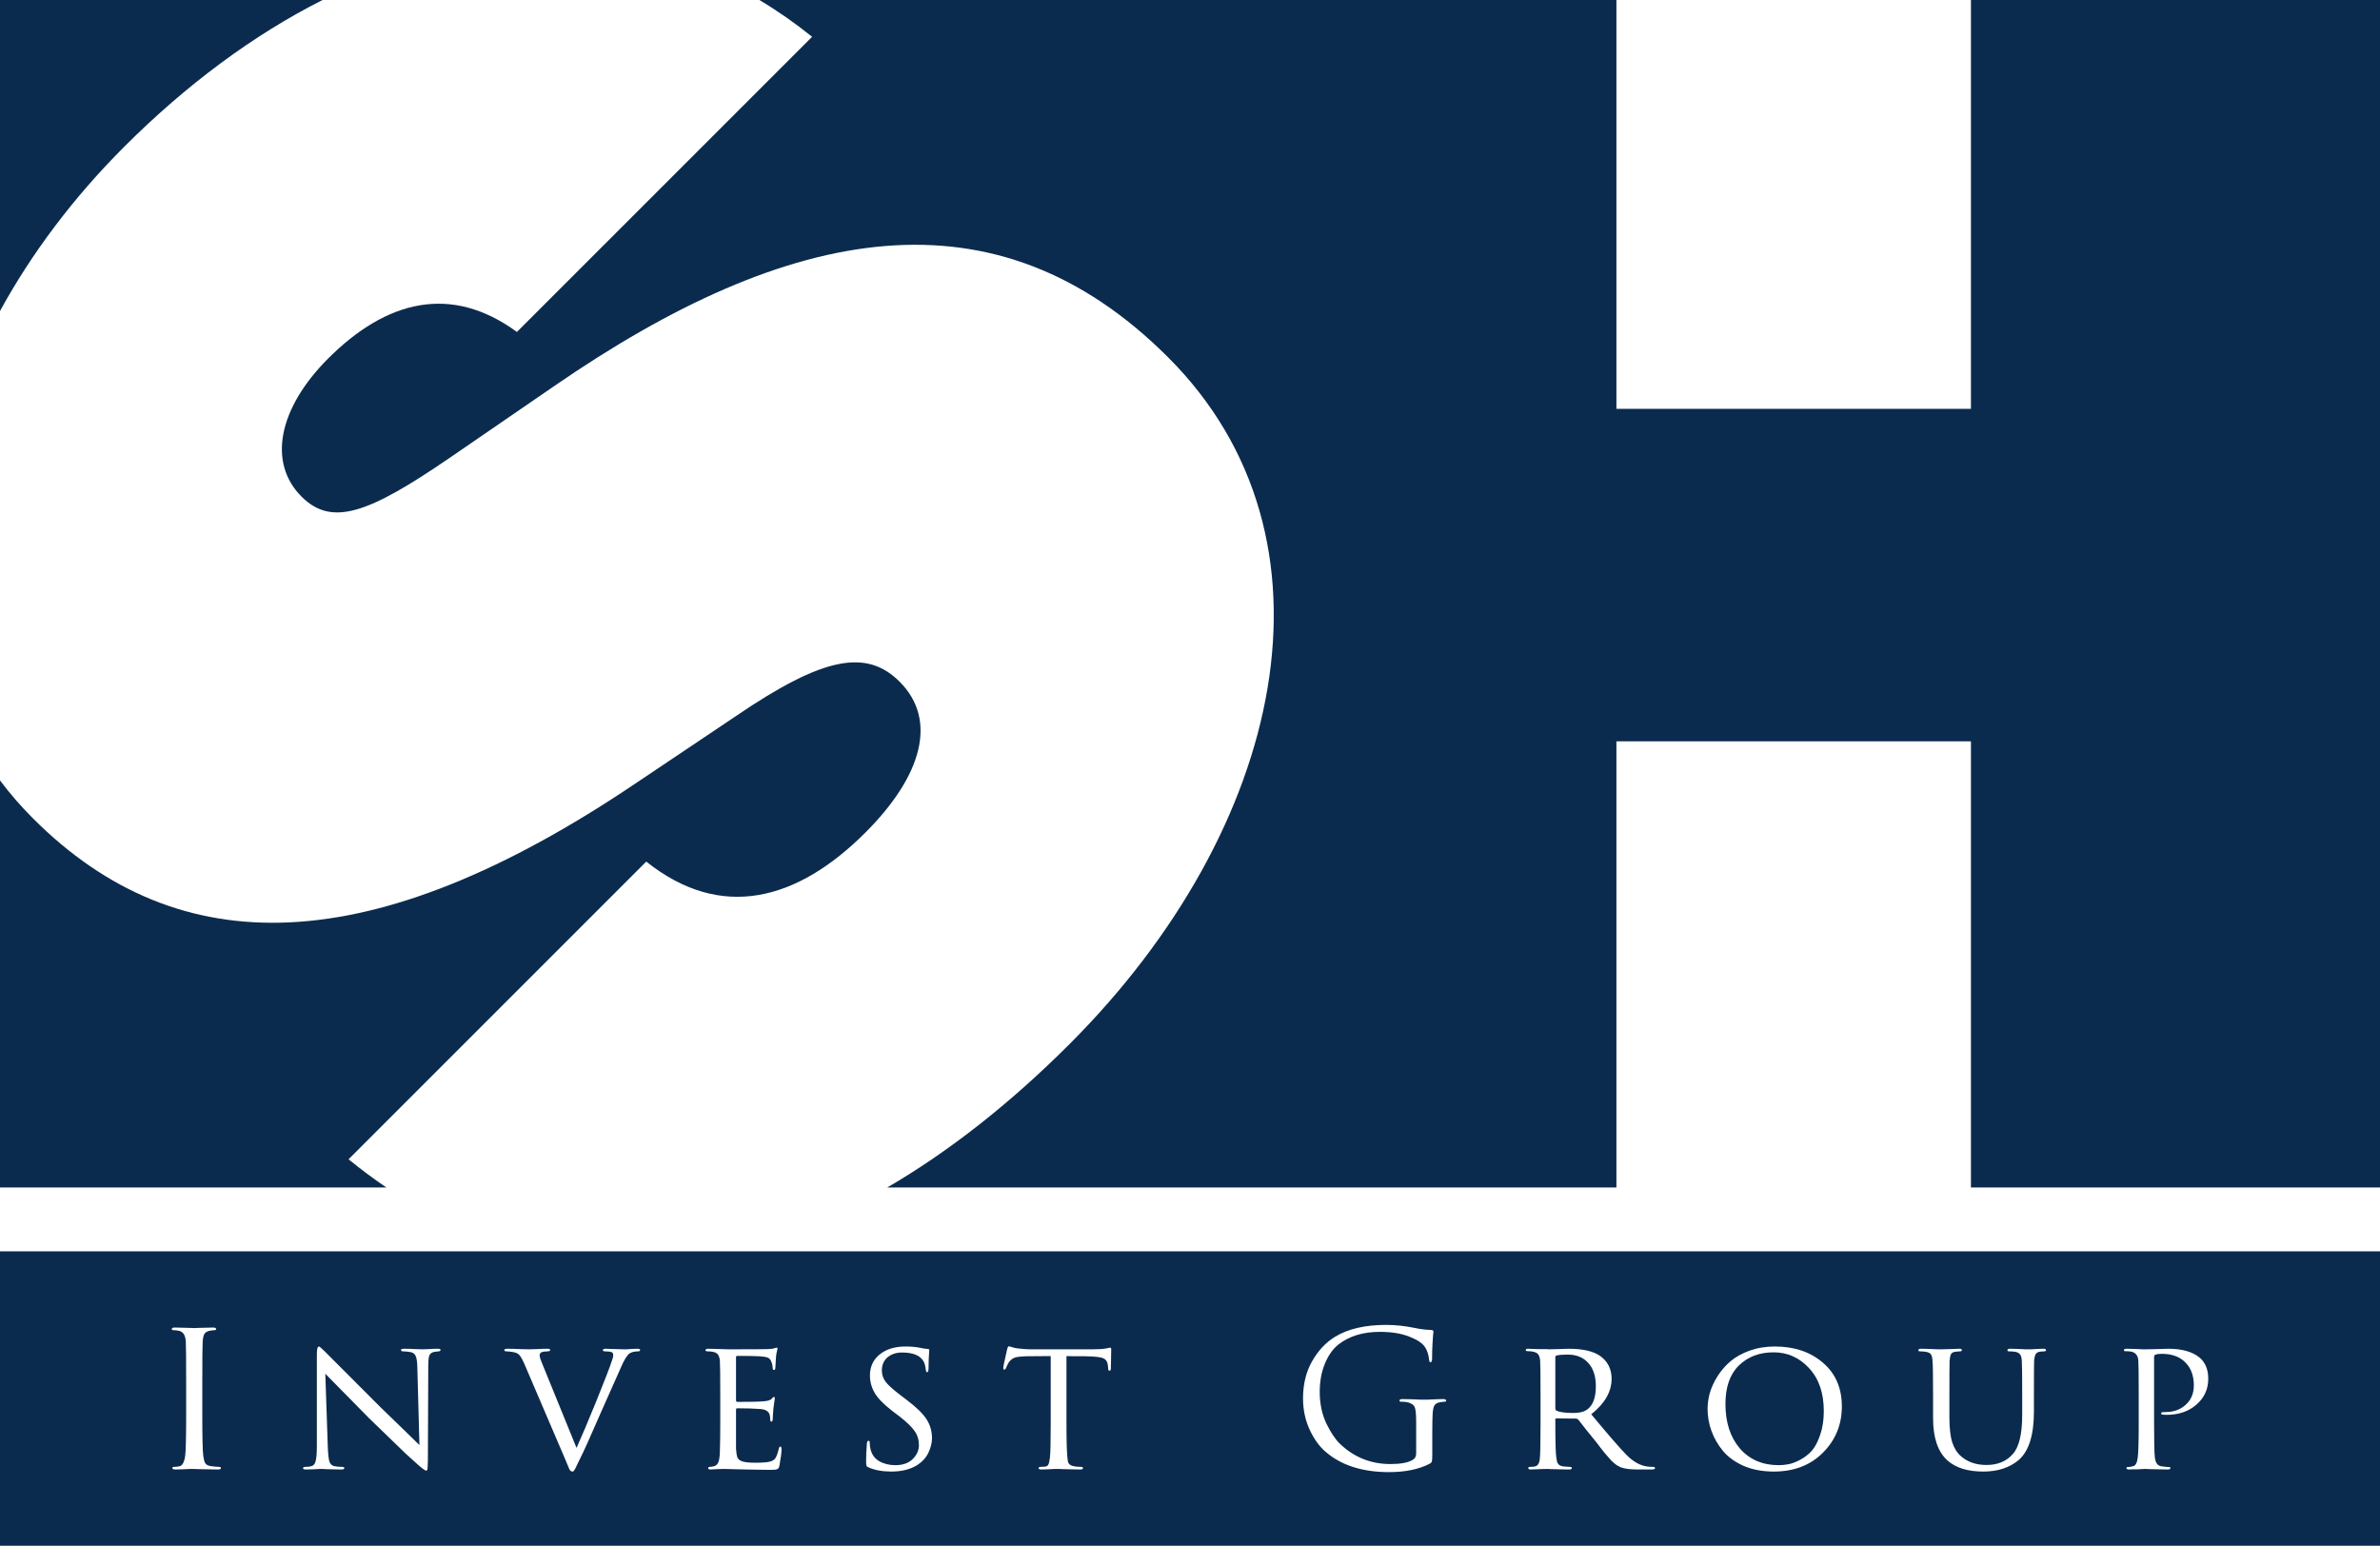 <?xml version="1.0" encoding="UTF-8"?> <svg xmlns="http://www.w3.org/2000/svg" width="485" height="315" viewBox="0 0 485 315" fill="none"><path d="M180.797 242C193.572 234.562 206.047 224.678 217.944 212.781C261.831 168.894 274.989 109.767 238.058 72.837C202.935 37.714 161.107 45.452 112.829 78.752L91.4 93.466C75.135 104.565 67.648 107.404 61.45 101.206C54.477 94.233 56.799 83.131 66.867 73.063C78.742 61.187 91.91 57.833 105.339 67.647L165.49 7.497C161.988 4.678 158.404 2.182 154.749 0H329.397V83.317H401.641V0H485V242H401.641V151.077H329.397V242H180.797Z" fill="#0B2B4E"></path><path d="M78.745 242C76.153 240.241 73.58 238.325 71.029 236.25L131.696 175.583C146.933 187.722 162.424 183.593 176.365 169.653C187.982 158.036 191.078 146.675 183.331 138.927C176.616 132.213 167.837 133.76 150.023 145.893L129.627 159.574C75.669 195.971 36.422 196.48 6.722 166.781C4.255 164.314 2.016 161.728 0 159.038V242H78.745Z" fill="#0B2B4E"></path><path d="M0 63.383C6.422 51.644 14.922 40.3 25.287 29.934C38.008 17.214 51.683 7.093 65.728 0H0V63.383Z" fill="#0B2B4E"></path><path d="M316.946 276.582V286.99C316.946 287.219 317.012 287.372 317.142 287.449C317.768 287.781 318.93 287.946 320.626 287.946C321.774 287.946 322.648 287.755 323.249 287.372C324.553 286.556 325.206 284.936 325.206 282.513C325.206 280.446 324.684 278.852 323.64 277.73C322.622 276.607 321.226 276.046 319.452 276.046C318.46 276.046 317.703 276.11 317.181 276.237C317.025 276.288 316.946 276.403 316.946 276.582Z" fill="#0B2B4E"></path><path d="M364.453 298.393C363.775 298.52 363.109 298.584 362.457 298.584C359.169 298.584 356.533 297.449 354.55 295.179C352.593 292.883 351.614 289.86 351.614 286.11C351.614 282.666 352.528 280.051 354.354 278.265C356.181 276.48 358.543 275.587 361.439 275.587C364.258 275.587 366.658 276.658 368.642 278.801C370.651 280.944 371.656 283.865 371.656 287.564C371.656 289.401 371.408 291.02 370.912 292.423C370.442 293.827 369.868 294.911 369.19 295.676C368.511 296.416 367.715 297.028 366.802 297.513C365.915 297.972 365.132 298.265 364.453 298.393Z" fill="#0B2B4E"></path><path fill-rule="evenodd" clip-rule="evenodd" d="M485 255H0V315H485V255ZM291.875 296.212V291.926C291.875 290.089 291.902 288.763 291.954 287.946C292.006 287.258 292.123 286.747 292.306 286.416C292.515 286.084 292.88 285.867 293.402 285.765C293.872 285.689 294.198 285.651 294.381 285.651C294.589 285.651 294.694 285.574 294.694 285.421C294.694 285.217 294.485 285.115 294.067 285.115C293.728 285.115 293.245 285.128 292.619 285.153C292.019 285.179 291.471 285.204 290.975 285.23H289.449C288.953 285.204 288.353 285.179 287.648 285.153C286.943 285.128 286.33 285.115 285.808 285.115C285.391 285.115 285.182 285.217 285.182 285.421C285.182 285.574 285.286 285.651 285.495 285.651C286.069 285.651 286.513 285.689 286.826 285.765C287.609 285.969 288.092 286.288 288.274 286.722C288.483 287.156 288.587 288.151 288.587 289.707V296.212C288.587 296.824 288.326 297.27 287.805 297.551C286.865 298.087 285.378 298.355 283.342 298.355C279.376 298.355 275.957 296.99 273.087 294.26C272.121 293.342 271.182 291.939 270.268 290.051C269.381 288.163 268.937 286.033 268.937 283.661C268.937 281.492 269.29 279.566 269.994 277.883C270.699 276.173 271.638 274.86 272.813 273.941C275.005 272.258 277.797 271.416 281.189 271.416C283.538 271.416 285.521 271.735 287.139 272.372C288.757 272.985 289.84 273.699 290.388 274.515C290.858 275.255 291.132 276.097 291.21 277.041C291.262 277.423 291.354 277.615 291.484 277.615C291.719 277.615 291.836 277.347 291.836 276.811C291.836 275.689 291.862 274.719 291.915 273.903C291.967 273.087 292.006 272.487 292.032 272.105C292.084 271.696 292.11 271.454 292.11 271.378C292.11 271.173 291.954 271.059 291.641 271.033C290.414 270.982 289.357 270.855 288.47 270.651C286.356 270.217 284.36 270 282.481 270C278.175 270 274.705 270.804 272.069 272.411C270.164 273.584 268.598 275.255 267.372 277.423C266.145 279.592 265.532 282.117 265.532 285C265.532 287.245 265.976 289.349 266.863 291.314C267.776 293.278 268.885 294.809 270.19 295.906C273.374 298.635 277.666 300 283.068 300C286.382 300 289.148 299.426 291.367 298.278C291.601 298.151 291.745 297.985 291.797 297.781C291.849 297.577 291.875 297.054 291.875 296.212ZM37.936 288.367V281.633C37.936 276.939 37.91 274.184 37.858 273.367C37.779 272.117 37.336 271.403 36.527 271.224C36.135 271.122 35.731 271.071 35.313 271.071C35.104 271.071 35 270.995 35 270.842C35 270.638 35.209 270.536 35.626 270.536C36.018 270.536 36.527 270.548 37.153 270.574C37.779 270.574 38.327 270.587 38.797 270.612C39.293 270.638 39.554 270.651 39.58 270.651C39.606 270.651 39.854 270.638 40.324 270.612C40.819 270.587 41.367 270.574 41.968 270.574C42.594 270.548 43.077 270.536 43.416 270.536C43.833 270.536 44.042 270.638 44.042 270.842C44.042 270.995 43.938 271.071 43.729 271.071C43.546 271.071 43.22 271.11 42.75 271.186C42.228 271.288 41.863 271.505 41.654 271.837C41.472 272.168 41.354 272.679 41.302 273.367C41.25 274.184 41.224 276.939 41.224 281.633V288.367C41.224 292.832 41.289 295.6 41.419 296.671C41.498 297.309 41.628 297.806 41.811 298.163C42.02 298.495 42.398 298.699 42.946 298.776C43.677 298.878 44.212 298.929 44.551 298.929C44.864 298.929 45.021 299.005 45.021 299.158C45.021 299.362 44.825 299.464 44.434 299.464C43.807 299.464 43.103 299.452 42.32 299.426C41.537 299.426 40.885 299.413 40.363 299.388C39.867 299.362 39.606 299.349 39.58 299.349H38.797C38.327 299.375 37.779 299.401 37.153 299.426C36.553 299.452 36.083 299.464 35.744 299.464C35.326 299.464 35.117 299.362 35.117 299.158C35.117 299.005 35.261 298.929 35.548 298.929C35.887 298.929 36.227 298.89 36.566 298.814C37.166 298.686 37.557 297.972 37.74 296.671C37.87 295.6 37.936 292.832 37.936 288.367ZM64.57 294.681V275.969C64.57 274.923 64.713 274.401 65.001 274.401C65.105 274.401 65.51 274.745 66.214 275.434C66.449 275.689 70.207 279.452 77.487 286.722C78.531 287.717 80.045 289.184 82.028 291.122L85.472 294.49L85.042 278.571C85.016 277.526 84.912 276.798 84.729 276.39C84.572 275.957 84.233 275.676 83.711 275.548C83.111 275.446 82.602 275.395 82.184 275.395C81.871 275.395 81.715 275.293 81.715 275.089C81.715 274.936 81.95 274.86 82.419 274.86C83.098 274.86 83.881 274.885 84.768 274.936L86.099 274.974C86.125 274.974 86.503 274.962 87.234 274.936C87.965 274.885 88.63 274.86 89.23 274.86C89.596 274.86 89.778 274.936 89.778 275.089C89.778 275.242 89.661 275.344 89.426 275.395C89.374 275.395 89.23 275.408 88.995 275.434C88.787 275.459 88.604 275.485 88.447 275.51C87.978 275.612 87.665 275.842 87.508 276.199C87.351 276.556 87.273 277.283 87.273 278.38L87.195 297.589C87.195 298.074 87.182 298.457 87.156 298.737C87.156 298.992 87.143 299.196 87.117 299.349C87.091 299.503 87.051 299.592 86.999 299.617C86.973 299.668 86.921 299.694 86.843 299.694C86.582 299.694 85.72 299.018 84.259 297.666C84.207 297.64 83.698 297.181 82.733 296.288C81.793 295.37 80.514 294.133 78.897 292.577C77.305 291.02 76.091 289.847 75.256 289.056C72.542 286.301 69.554 283.265 66.292 279.949L66.801 294.911C66.853 296.288 66.958 297.258 67.114 297.819C67.297 298.355 67.623 298.673 68.093 298.776C68.51 298.878 69.045 298.929 69.698 298.929C70.011 298.929 70.168 299.018 70.168 299.196C70.168 299.375 69.959 299.464 69.541 299.464C68.915 299.464 68.302 299.452 67.701 299.426C67.127 299.426 66.671 299.413 66.332 299.388C65.992 299.362 65.796 299.349 65.744 299.349H65.157C64.818 299.375 64.387 299.401 63.865 299.426C63.343 299.452 62.835 299.464 62.339 299.464C61.947 299.464 61.752 299.375 61.752 299.196C61.752 299.018 61.934 298.929 62.3 298.929C62.769 298.929 63.174 298.878 63.513 298.776C63.931 298.648 64.205 298.291 64.335 297.704C64.492 297.117 64.57 296.11 64.57 294.681ZM106.879 277.997L115.334 297.742C115.699 298.661 115.947 299.247 116.077 299.503C116.234 299.758 116.43 299.885 116.665 299.885C116.717 299.885 116.769 299.872 116.821 299.847C116.873 299.821 116.925 299.77 116.978 299.694C117.03 299.643 117.069 299.579 117.095 299.503C117.147 299.426 117.213 299.311 117.291 299.158C117.369 298.98 117.447 298.814 117.526 298.661C117.604 298.508 117.708 298.291 117.839 298.01C117.969 297.73 118.1 297.462 118.23 297.207C118.83 296.059 120.279 292.844 122.575 287.564C124.924 282.309 126.229 279.375 126.49 278.763C127.168 277.156 127.781 276.161 128.329 275.778C128.799 275.523 129.36 275.395 130.012 275.395C130.299 275.395 130.443 275.293 130.443 275.089C130.443 274.936 130.247 274.86 129.856 274.86C129.569 274.86 129.203 274.872 128.76 274.898C128.342 274.923 127.977 274.949 127.664 274.974H127.155C127.103 274.974 126.607 274.962 125.667 274.936C124.728 274.885 123.984 274.86 123.436 274.86C123.045 274.86 122.849 274.962 122.849 275.166C122.849 275.319 123.019 275.395 123.358 275.395C123.906 275.395 124.324 275.446 124.611 275.548C124.845 275.625 124.963 275.829 124.963 276.161C124.963 276.467 124.859 276.888 124.65 277.423C124.284 278.571 123.241 281.276 121.518 285.536C119.796 289.77 118.452 292.946 117.487 295.064L110.597 278.151C110.18 277.181 109.971 276.543 109.971 276.237C109.971 275.931 110.088 275.714 110.323 275.587C110.663 275.459 111.067 275.395 111.537 275.395C111.928 275.395 112.124 275.293 112.124 275.089C112.124 274.936 111.915 274.86 111.498 274.86C110.924 274.86 110.18 274.885 109.266 274.936C108.353 274.962 107.883 274.974 107.857 274.974C107.831 274.974 107.257 274.962 106.135 274.936C105.013 274.885 104.1 274.86 103.395 274.86C102.977 274.86 102.769 274.949 102.769 275.128C102.769 275.306 102.925 275.395 103.238 275.395C103.473 275.395 103.865 275.434 104.413 275.51C105.091 275.612 105.561 275.816 105.822 276.122C106.109 276.429 106.461 277.054 106.879 277.997ZM146.777 290.013V284.273C146.777 280.319 146.751 277.997 146.699 277.309C146.647 276.747 146.516 276.327 146.308 276.046C146.125 275.765 145.76 275.574 145.212 275.472C144.898 275.421 144.585 275.395 144.272 275.395C143.933 275.395 143.763 275.319 143.763 275.166C143.763 274.962 143.959 274.86 144.35 274.86C144.585 274.86 145.12 274.872 145.955 274.898C146.79 274.923 147.599 274.949 148.382 274.974C153.158 274.974 155.806 274.962 156.328 274.936C157.111 274.911 157.62 274.847 157.855 274.745C158.09 274.668 158.233 274.63 158.285 274.63C158.39 274.63 158.442 274.719 158.442 274.898C158.442 274.949 158.39 275.166 158.285 275.548C158.207 275.906 158.155 276.263 158.129 276.62C158.051 277.717 158.011 278.38 158.011 278.61C158.011 278.992 157.92 279.184 157.737 279.184C157.555 279.184 157.463 279.043 157.463 278.763C157.437 278.278 157.346 277.87 157.189 277.538C157.059 277.13 156.837 276.85 156.524 276.696C156.211 276.543 155.585 276.441 154.645 276.39C153.967 276.339 152.479 276.314 150.183 276.314C150.052 276.314 149.987 276.416 149.987 276.62V285.306C149.987 285.561 150.065 285.689 150.222 285.689C152.91 285.689 154.671 285.651 155.506 285.574C156.446 285.523 157.046 285.332 157.307 285C157.437 284.796 157.581 284.694 157.737 284.694C157.842 284.694 157.894 284.77 157.894 284.923C157.894 284.974 157.881 285.089 157.855 285.268C157.829 285.446 157.79 285.702 157.737 286.033C157.685 286.339 157.646 286.645 157.62 286.952C157.568 287.385 157.529 287.883 157.503 288.444C157.477 288.98 157.463 289.26 157.463 289.286C157.437 289.566 157.346 289.707 157.189 289.707C157.033 289.707 156.955 289.541 156.955 289.209C156.955 288.903 156.915 288.597 156.837 288.291C156.628 287.602 156.002 287.219 154.958 287.143C153.758 287.041 152.192 286.99 150.261 286.99C150.078 286.99 149.987 287.079 149.987 287.258V295.255C150.039 296.02 150.131 296.594 150.261 296.977C150.418 297.334 150.692 297.589 151.083 297.742C151.579 297.972 152.531 298.087 153.941 298.087C155.376 298.087 156.367 298.01 156.915 297.857C157.463 297.704 157.842 297.449 158.051 297.092C158.285 296.709 158.494 296.122 158.677 295.332C158.755 294.974 158.873 294.796 159.029 294.796C159.186 294.796 159.264 294.987 159.264 295.37C159.264 296.008 159.121 297.117 158.833 298.699C158.755 299.082 158.612 299.311 158.403 299.388C158.194 299.49 157.764 299.541 157.111 299.541C156.146 299.541 155.154 299.528 154.136 299.503C153.119 299.477 152.427 299.464 152.062 299.464C149.322 299.388 147.782 299.349 147.443 299.349C147.156 299.349 146.725 299.362 146.151 299.388C145.603 299.439 145.172 299.464 144.859 299.464C144.494 299.464 144.311 299.375 144.311 299.196C144.311 299.018 144.429 298.929 144.664 298.929C144.898 298.929 145.159 298.89 145.446 298.814C145.838 298.737 146.138 298.495 146.347 298.087C146.556 297.653 146.673 296.888 146.699 295.791C146.751 294.056 146.777 292.13 146.777 290.013ZM177.005 299.043C178.284 299.605 179.836 299.885 181.663 299.885C183.751 299.885 185.512 299.439 186.947 298.546C188.017 297.832 188.774 296.977 189.218 295.982C189.687 294.962 189.922 294.005 189.922 293.112C189.922 291.684 189.557 290.395 188.826 289.247C188.095 288.099 186.752 286.786 184.794 285.306L183.894 284.617C182.25 283.393 181.141 282.423 180.567 281.709C179.993 280.995 179.706 280.191 179.706 279.298C179.706 278.176 180.084 277.283 180.841 276.62C181.624 275.957 182.615 275.625 183.816 275.625C186.06 275.625 187.521 276.224 188.2 277.423C188.435 277.832 188.591 278.431 188.67 279.222C188.722 279.503 188.813 279.643 188.944 279.643C189.126 279.643 189.218 279.375 189.218 278.839C189.218 278.176 189.231 277.551 189.257 276.964C189.283 276.378 189.309 275.931 189.335 275.625L189.374 275.128C189.374 274.975 189.257 274.898 189.022 274.898C188.761 274.898 188.317 274.834 187.691 274.707C186.778 274.503 185.721 274.401 184.52 274.401C182.328 274.401 180.567 274.949 179.236 276.046C177.931 277.117 177.279 278.533 177.279 280.293C177.279 281.543 177.592 282.717 178.218 283.814C178.845 284.911 180.045 286.148 181.819 287.526L183.385 288.712C184.847 289.86 185.851 290.842 186.399 291.658C186.973 292.474 187.26 293.418 187.26 294.49C187.26 295.561 186.83 296.518 185.969 297.36C185.134 298.176 183.959 298.584 182.446 298.584C181.193 298.584 180.084 298.304 179.119 297.742C178.179 297.181 177.592 296.314 177.357 295.14C177.279 294.834 177.24 294.452 177.24 293.992C177.24 293.737 177.148 293.61 176.966 293.61C176.809 293.61 176.705 293.788 176.653 294.145C176.548 295.574 176.496 296.773 176.496 297.742C176.496 298.227 176.522 298.546 176.574 298.699C176.626 298.827 176.77 298.941 177.005 299.043ZM217.327 276.352V290.013C217.327 293.559 217.392 295.918 217.523 297.092C217.575 297.474 217.614 297.755 217.64 297.934C217.692 298.087 217.797 298.253 217.953 298.431C218.136 298.584 218.384 298.699 218.697 298.776C219.115 298.878 219.623 298.929 220.224 298.929C220.537 298.929 220.693 299.005 220.693 299.158C220.693 299.362 220.524 299.464 220.184 299.464C219.584 299.464 218.932 299.452 218.227 299.426C217.523 299.426 216.936 299.413 216.466 299.388L215.722 299.349H215.018C214.574 299.375 214.065 299.401 213.491 299.426C212.943 299.452 212.525 299.464 212.238 299.464C211.847 299.464 211.651 299.375 211.651 299.196C211.651 299.018 211.795 298.929 212.082 298.929C212.447 298.929 212.734 298.916 212.943 298.89C213.308 298.839 213.543 298.686 213.648 298.431C213.778 298.176 213.882 297.704 213.961 297.015C214.065 296.097 214.117 293.763 214.117 290.013V276.352C211.873 276.352 210.229 276.365 209.185 276.39C208.011 276.416 207.189 276.518 206.719 276.696C206.276 276.875 205.897 277.181 205.584 277.615C205.401 277.895 205.206 278.291 204.997 278.801C204.919 279.005 204.801 279.107 204.645 279.107C204.514 279.107 204.449 278.992 204.449 278.763C204.423 278.635 204.684 277.372 205.232 274.974C205.336 274.566 205.454 274.362 205.584 274.362C205.662 274.362 205.897 274.426 206.289 274.554C206.706 274.681 207.045 274.758 207.306 274.783C208.455 274.911 209.29 274.974 209.812 274.974H222.651C223.929 274.974 224.869 274.911 225.469 274.783C225.912 274.681 226.16 274.63 226.213 274.63C226.369 274.63 226.447 274.745 226.447 274.974C226.447 275.408 226.434 276.161 226.408 277.232C226.382 278.304 226.369 278.852 226.369 278.878C226.369 279.184 226.278 279.337 226.095 279.337C225.912 279.337 225.821 279.184 225.821 278.878C225.821 278.776 225.808 278.597 225.782 278.342C225.704 277.551 225.391 277.041 224.843 276.811C224.321 276.556 223.094 276.416 221.163 276.39H219.088C218.253 276.365 217.666 276.352 217.327 276.352ZM313.932 284.273C313.932 280.293 313.906 277.959 313.854 277.27C313.802 276.709 313.671 276.288 313.463 276.008C313.254 275.727 312.862 275.536 312.288 275.434C311.975 275.383 311.662 275.357 311.349 275.357C311.062 275.357 310.918 275.281 310.918 275.128C310.918 274.949 311.075 274.86 311.388 274.86C311.701 274.86 312.053 274.872 312.445 274.898C312.836 274.898 313.202 274.911 313.541 274.936H315.263L315.537 274.974C315.589 274.974 316.177 274.962 317.299 274.936C318.447 274.885 319.23 274.86 319.647 274.86C322.518 274.86 324.658 275.344 326.067 276.314C327.633 277.436 328.415 278.992 328.415 280.982C328.415 283.61 327.032 286.02 324.266 288.214C327.737 292.398 330.138 295.166 331.469 296.518C332.826 297.87 334.209 298.648 335.618 298.852C335.983 298.903 336.388 298.929 336.831 298.929C337.118 298.929 337.262 299.018 337.262 299.196C337.262 299.375 337.027 299.464 336.557 299.464H333.817C332.199 299.464 331.012 299.311 330.255 299.005C330.02 298.903 329.798 298.788 329.59 298.661C329.381 298.533 329.159 298.367 328.924 298.163C328.689 297.934 328.481 297.742 328.298 297.589C328.141 297.411 327.92 297.156 327.633 296.824C327.345 296.492 327.124 296.237 326.967 296.059C326.811 295.855 326.55 295.523 326.184 295.064C325.845 294.605 325.584 294.26 325.401 294.031C324.827 293.316 324.084 292.398 323.17 291.276C322.283 290.153 321.774 289.503 321.644 289.324C321.487 289.171 321.33 289.094 321.174 289.094L317.142 289.056C317.012 289.056 316.946 289.12 316.946 289.247V289.783C316.946 293.686 317.012 296.097 317.142 297.015C317.194 297.398 317.246 297.691 317.299 297.895C317.351 298.099 317.481 298.304 317.69 298.508C317.925 298.686 318.251 298.801 318.669 298.852C319.191 298.903 319.569 298.929 319.804 298.929C320.143 298.929 320.313 299.005 320.313 299.158C320.313 299.362 320.13 299.464 319.765 299.464C319.165 299.464 318.512 299.452 317.808 299.426C317.103 299.426 316.516 299.413 316.046 299.388L315.381 299.349C315.198 299.349 314.676 299.362 313.815 299.388C312.98 299.439 312.367 299.464 311.975 299.464C311.61 299.464 311.427 299.362 311.427 299.158C311.427 299.005 311.584 298.929 311.897 298.929C312.262 298.929 312.549 298.903 312.758 298.852C313.332 298.75 313.671 298.265 313.776 297.398C313.88 296.658 313.932 294.196 313.932 290.013V284.273ZM355.333 298.737C357.133 299.503 359.182 299.885 361.478 299.885C365.575 299.885 368.902 298.61 371.46 296.059C374.043 293.482 375.335 290.332 375.335 286.607C375.335 282.857 374.043 279.885 371.46 277.691C368.902 275.497 365.641 274.401 361.674 274.401C359.821 274.401 358.112 274.681 356.546 275.242C354.981 275.804 353.676 276.531 352.632 277.423C351.614 278.291 350.74 279.298 350.009 280.446C349.305 281.569 348.783 282.691 348.444 283.814C348.13 284.936 347.974 286.033 347.974 287.105C347.974 288.635 348.235 290.128 348.757 291.582C349.279 293.036 350.062 294.401 351.105 295.676C352.149 296.926 353.558 297.946 355.333 298.737ZM397.252 284.273V288.827C397.252 291.046 397.448 292.755 397.839 293.954C398.231 295.153 398.831 296.097 399.64 296.786C400.997 297.959 402.719 298.546 404.807 298.546C407.077 298.546 408.864 297.806 410.169 296.327C411.448 294.898 412.087 292.232 412.087 288.329V284.273C412.087 280.344 412.061 278.036 412.009 277.347C411.983 276.913 411.931 276.594 411.852 276.39C411.8 276.186 411.67 275.995 411.461 275.816C411.252 275.638 410.952 275.523 410.561 275.472C410.195 275.421 409.83 275.395 409.465 275.395C409.204 275.395 409.073 275.319 409.073 275.166C409.073 274.962 409.256 274.86 409.621 274.86C410.117 274.86 410.665 274.872 411.265 274.898C411.865 274.923 412.361 274.949 412.753 274.974H413.966C414.331 274.949 414.749 274.923 415.219 274.898C415.688 274.872 416.08 274.86 416.393 274.86C416.758 274.86 416.941 274.949 416.941 275.128C416.941 275.306 416.811 275.395 416.55 275.395C416.341 275.395 416.106 275.408 415.845 275.434C415.349 275.485 415.01 275.663 414.827 275.969C414.671 276.25 414.566 276.709 414.514 277.347C414.488 278.036 414.475 280.344 414.475 284.273V287.679C414.475 292.5 413.418 295.804 411.304 297.589C409.452 299.12 407.064 299.885 404.141 299.885C400.958 299.885 398.518 299.12 396.821 297.589C394.89 295.829 393.925 292.972 393.925 289.018V284.273C393.925 280.319 393.886 277.997 393.807 277.309C393.781 276.722 393.677 276.288 393.494 276.008C393.312 275.727 392.933 275.548 392.359 275.472C392.046 275.421 391.707 275.395 391.341 275.395C391.054 275.395 390.911 275.319 390.911 275.166C390.911 274.962 391.106 274.86 391.498 274.86C391.994 274.86 392.555 274.872 393.181 274.898C393.833 274.923 394.381 274.949 394.825 274.974H395.569C395.621 274.974 396.143 274.962 397.135 274.936C398.126 274.885 398.831 274.86 399.248 274.86C399.614 274.86 399.796 274.949 399.796 275.128C399.796 275.306 399.64 275.395 399.327 275.395C399.17 275.395 398.883 275.421 398.465 275.472C398.022 275.523 397.722 275.689 397.565 275.969C397.435 276.25 397.343 276.696 397.291 277.309C397.265 277.997 397.252 280.319 397.252 284.273ZM435.752 277.27C435.804 277.959 435.83 280.293 435.83 284.273V290.013C435.83 293.763 435.765 296.097 435.634 297.015C435.504 298.138 435.165 298.737 434.617 298.814C434.199 298.916 433.86 298.967 433.599 298.967C433.416 298.967 433.325 299.031 433.325 299.158C433.325 299.362 433.508 299.464 433.873 299.464C434.082 299.464 434.343 299.452 434.656 299.426H435.556C435.843 299.426 436.117 299.413 436.378 299.388C436.665 299.388 436.9 299.375 437.083 299.349H437.318C437.344 299.349 437.579 299.362 438.022 299.388C438.492 299.413 439.079 299.426 439.784 299.426C440.488 299.452 441.141 299.464 441.741 299.464C442.106 299.464 442.289 299.362 442.289 299.158C442.289 299.031 442.21 298.967 442.054 298.967C441.636 298.967 441.114 298.916 440.488 298.814C439.705 298.737 439.249 298.138 439.118 297.015C439.014 296.097 438.962 293.737 438.962 289.936V276.696C438.962 276.339 439.04 276.135 439.196 276.084C439.457 275.957 439.901 275.893 440.527 275.893C442.615 275.893 444.233 276.492 445.381 277.691C446.503 278.839 447.064 280.383 447.064 282.321C447.064 283.954 446.516 285.268 445.42 286.263C444.324 287.258 442.98 287.755 441.388 287.755C440.971 287.755 440.697 287.768 440.566 287.793C440.462 287.819 440.41 287.908 440.41 288.061C440.41 288.214 440.527 288.291 440.762 288.291C440.893 288.316 441.141 288.329 441.506 288.329C443.959 288.329 445.981 287.64 447.573 286.263C449.191 284.86 450 283.099 450 280.982C450 279.12 449.426 277.691 448.278 276.696C446.816 275.472 444.677 274.86 441.858 274.86C441.258 274.86 440.423 274.885 439.353 274.936C438.283 274.962 437.644 274.974 437.435 274.974H436.691C436.248 274.949 435.7 274.923 435.047 274.898C434.421 274.872 433.86 274.86 433.364 274.86C432.999 274.86 432.816 274.962 432.816 275.166C432.816 275.293 432.894 275.357 433.051 275.357C433.495 275.357 433.899 275.383 434.264 275.434C435.178 275.612 435.674 276.224 435.752 277.27Z" fill="#0B2B4E"></path></svg> 